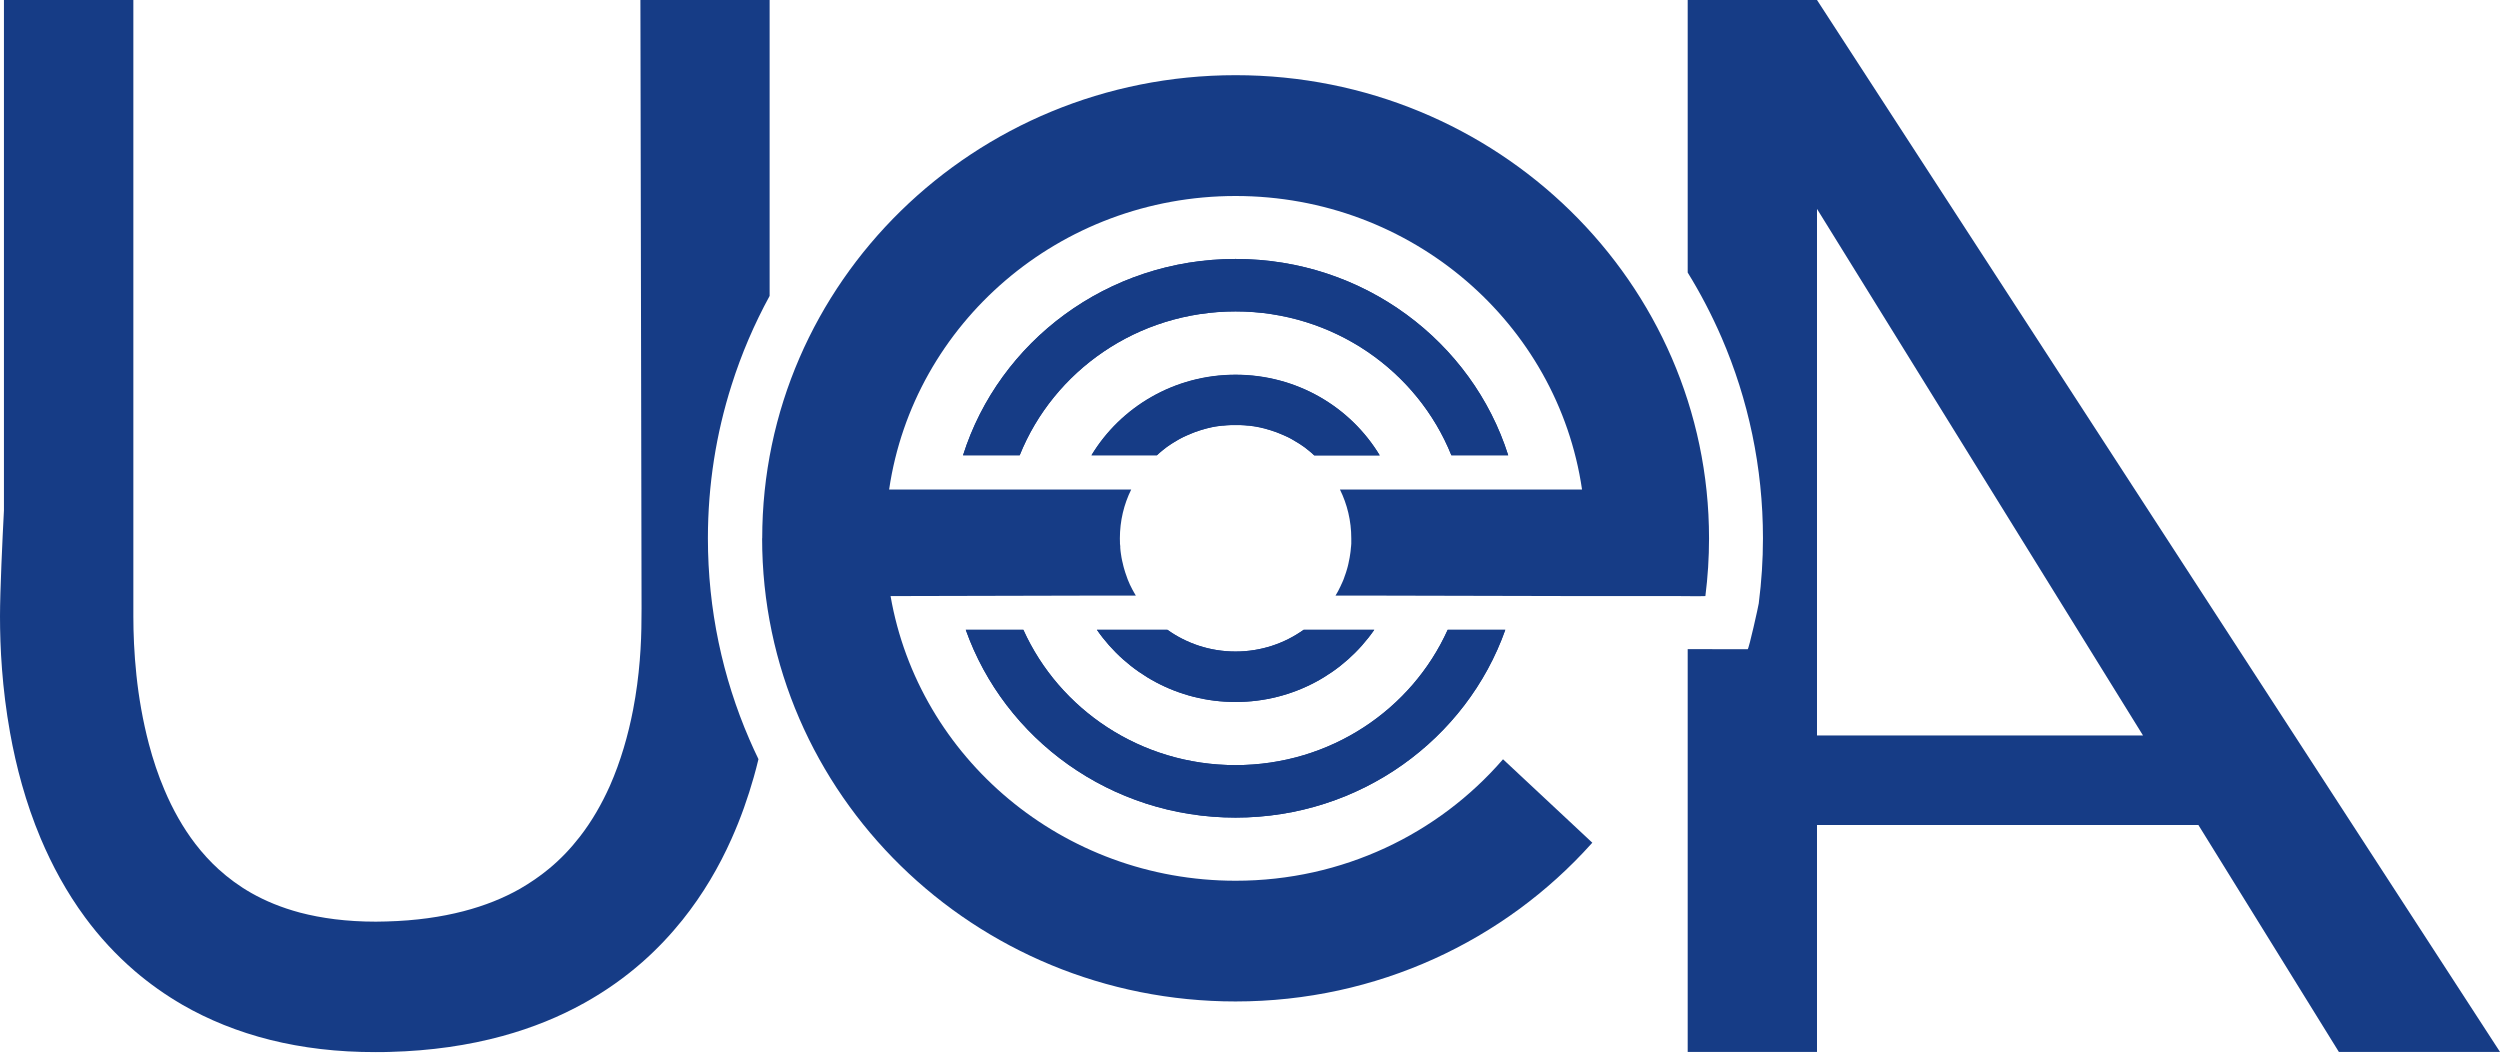 <svg xmlns="http://www.w3.org/2000/svg" viewBox="0 0 300 127"><path d="M202.523 0V32.704C204.057 35.187 205.407 37.786 206.584 40.49C209.791 47.906 211.556 56.062 211.556 64.599C211.556 67.221 211.383 69.797 211.06 72.315V72.362C211.014 72.72 209.86 77.907 209.722 77.907C209.237 77.907 204.761 77.907 202.523 77.895V126.229H218.04V99.001H263.808L280.664 126.229H300L218.04 0H202.523ZM218.04 25.068L257.163 88.257H218.04V25.068Z" fill="#163C86"></path><path d="M76.849 0L76.987 73.02C76.976 73.413 76.976 73.817 76.976 74.256C76.976 77.19 76.757 81.095 75.972 85.161C75.384 88.211 74.484 91.353 73.192 94.287C72.211 96.482 71.023 98.55 69.569 100.421C68.484 101.819 67.261 103.113 65.854 104.268C64.804 105.135 63.65 105.932 62.37 106.671C60.443 107.757 58.228 108.67 55.597 109.351C52.967 110.033 49.921 110.483 46.379 110.576C45.952 110.576 45.526 110.599 45.11 110.599C41.557 110.599 38.557 110.183 35.996 109.513C33.758 108.912 31.843 108.115 30.17 107.168C28.704 106.336 27.412 105.377 26.235 104.314C25.209 103.379 24.286 102.362 23.432 101.253C21.955 99.324 20.721 97.129 19.729 94.772C18.979 93.017 18.367 91.168 17.871 89.297C17.133 86.501 16.648 83.659 16.371 81.026C16.094 78.392 16.002 75.966 16.002 73.967C16.002 73.355 16.002 71.195 16.002 68.723C16.002 64.483 16.002 59.319 16.002 59.319V0H0.473V61.249C0.3 64.518 0 70.941 0 73.967C0 77.675 0.242 82.562 1.211 87.945C1.938 91.977 3.069 96.297 4.88 100.606C6.242 103.829 7.972 107.052 10.222 110.102C11.906 112.389 13.891 114.561 16.187 116.536C17.917 118.015 19.821 119.378 21.898 120.58C25.024 122.382 28.543 123.814 32.419 124.785C36.296 125.755 40.518 126.263 45.087 126.252C45.652 126.252 46.218 126.252 46.795 126.229C51.698 126.101 56.209 125.443 60.305 124.322C63.893 123.341 67.169 122 70.111 120.36C72.684 118.928 75.003 117.276 77.068 115.462C78.868 113.879 80.472 112.17 81.891 110.402C84.371 107.306 86.298 103.991 87.775 100.676C88.894 98.18 89.759 95.697 90.451 93.259C90.659 92.531 90.843 91.815 91.016 91.099C90.636 90.313 90.266 89.516 89.92 88.708C86.713 81.291 84.948 73.136 84.948 64.599C84.948 58.199 85.94 52.007 87.798 46.185C88.974 42.465 90.509 38.895 92.355 35.511V0H76.837H76.849Z" fill="#163C86"></path><path d="M130.969 54.629H138.838L138.976 54.502L139.138 54.352L139.288 54.225L139.553 54.005L139.703 53.89L139.876 53.751L140.026 53.636L140.315 53.44L140.465 53.336L140.661 53.208L140.811 53.116L141.122 52.931L141.272 52.839L141.491 52.712L141.641 52.631L141.976 52.458L142.126 52.388L142.38 52.273L142.507 52.215L142.864 52.065L143.003 52.007L143.291 51.892L143.407 51.845L143.787 51.718L143.914 51.672L144.237 51.568L144.329 51.545L144.733 51.429L144.86 51.395L145.218 51.314L145.287 51.291L145.702 51.21L145.818 51.187L146.21 51.129H146.256L146.695 51.071H146.81L147.237 51.025H147.26C147.41 51.014 147.56 51.002 147.71 51.002H147.825C147.975 51.002 148.125 51.002 148.287 51.002C148.437 51.002 148.598 51.002 148.748 51.002H148.864C149.014 51.002 149.164 51.025 149.314 51.025H149.337L149.763 51.071H149.879L150.317 51.141H150.363L150.756 51.21L150.871 51.233L151.286 51.314L151.356 51.337L151.713 51.418L151.84 51.453L152.232 51.568L152.325 51.591L152.648 51.695L152.775 51.741L153.155 51.868L153.271 51.915L153.559 52.03L153.698 52.088L154.055 52.238L154.182 52.296L154.436 52.411L154.586 52.481L154.921 52.654L155.059 52.735L155.278 52.862L155.428 52.954L155.74 53.139L155.89 53.231L156.086 53.359L156.236 53.463L156.524 53.659L156.674 53.775L156.847 53.913L156.997 54.029L157.263 54.248L157.413 54.375L157.574 54.525L157.713 54.652H165.569C162.074 48.865 155.647 44.983 148.275 44.983C140.914 44.983 134.477 48.865 130.981 54.652" fill="#163C86"></path><path d="M91.455 64.599C91.455 95.292 116.883 120.175 148.264 120.175C165.281 120.175 180.545 112.851 190.951 101.265L191.078 101.126L180.36 91.11L180.314 91.168C172.607 100.052 161.116 105.689 148.275 105.689C127.497 105.689 110.237 90.925 106.868 71.53L131.154 71.472H136.3L136.207 71.31L136.092 71.114L135.988 70.929L135.873 70.721L135.781 70.536L135.677 70.328L135.584 70.144L135.492 69.924L135.411 69.739L135.319 69.52L135.25 69.323L135.169 69.092L135.1 68.896L135.019 68.665L134.961 68.469L134.892 68.237L134.834 68.029L134.777 67.799L134.731 67.591L134.673 67.359L134.627 67.14L134.581 66.909L134.546 66.678L134.511 66.458L134.477 66.216L134.454 66.008L134.431 65.742V65.546L134.396 65.246V65.084C134.385 64.922 134.385 64.772 134.385 64.61C134.385 62.508 134.869 60.509 135.746 58.742H106.695C109.614 38.826 127.116 23.52 148.275 23.52C169.434 23.52 186.936 38.826 189.844 58.742H160.793C161.67 60.521 162.154 62.508 162.154 64.61C162.154 64.76 162.154 64.922 162.154 65.084V65.246L162.131 65.546L162.108 65.742L162.085 66.008L162.062 66.216L162.027 66.458L161.993 66.678L161.958 66.909L161.912 67.14L161.866 67.359L161.82 67.591L161.774 67.799L161.716 68.029L161.658 68.237L161.589 68.469L161.531 68.665L161.451 68.896L161.381 69.092L161.301 69.323L161.231 69.52L161.139 69.739L161.058 69.924L160.955 70.144L160.874 70.328L160.77 70.536L160.678 70.721L160.574 70.929L160.47 71.114L160.355 71.31L160.262 71.472H164.716L189.809 71.53H201.427C203.296 71.553 204.634 71.553 204.646 71.53C204.934 69.254 205.084 66.944 205.084 64.599C205.084 33.905 179.656 9.022 148.275 9.022C116.906 9.022 91.466 33.905 91.466 64.599" fill="#163C86"></path><path d="M173.726 75.573C169.411 85.138 159.639 91.815 148.264 91.815C136.888 91.815 127.116 85.138 122.801 75.573H115.891C120.54 88.685 133.277 98.111 148.264 98.111C163.25 98.111 175.987 88.685 180.637 75.573H173.726Z" fill="#163C86"></path><path d="M115.544 54.629H122.363C126.424 44.521 136.484 37.37 148.264 37.37C160.032 37.37 170.092 44.521 174.165 54.629H180.983C176.645 40.986 163.643 31.075 148.275 31.075C132.908 31.075 119.894 40.975 115.567 54.629" fill="#163C86"></path><path d="M156.444 75.573C154.148 77.214 151.321 78.184 148.264 78.184C145.206 78.184 142.38 77.214 140.084 75.573H131.627C135.238 80.795 141.341 84.237 148.264 84.237C155.197 84.237 161.301 80.795 164.912 75.573H156.455H156.444Z" fill="#163C86"></path><path d="M130.969 54.63H138.826C138.826 54.63 138.919 54.549 138.965 54.502C138.965 54.502 139.08 54.398 139.126 54.352C139.126 54.352 139.219 54.271 139.276 54.225C139.369 54.156 139.449 54.075 139.542 54.006C139.542 54.006 139.634 53.925 139.692 53.89C139.749 53.844 139.807 53.798 139.865 53.752C139.865 53.752 139.968 53.682 140.015 53.636C140.107 53.567 140.199 53.497 140.303 53.44C140.303 53.44 140.407 53.37 140.453 53.336C140.522 53.289 140.58 53.243 140.649 53.209C140.649 53.209 140.753 53.151 140.799 53.116C140.903 53.047 141.007 52.989 141.111 52.931C141.111 52.931 141.214 52.874 141.261 52.839C141.33 52.793 141.411 52.758 141.48 52.712C141.48 52.712 141.572 52.666 141.63 52.631C141.734 52.573 141.849 52.516 141.964 52.458C141.964 52.458 142.057 52.411 142.114 52.388C142.195 52.342 142.276 52.307 142.368 52.273C142.368 52.273 142.46 52.227 142.495 52.215C142.61 52.169 142.726 52.111 142.853 52.065C142.853 52.065 142.945 52.03 142.991 52.007C143.083 51.972 143.176 51.938 143.28 51.892C143.28 51.892 143.36 51.857 143.395 51.845C143.522 51.799 143.649 51.753 143.776 51.718L143.903 51.672C144.006 51.638 144.11 51.603 144.226 51.568C144.226 51.568 144.283 51.545 144.318 51.545C144.445 51.51 144.583 51.476 144.722 51.43C144.722 51.43 144.803 51.407 144.849 51.395C144.964 51.36 145.079 51.337 145.206 51.314C145.206 51.314 145.252 51.314 145.276 51.291C145.414 51.256 145.552 51.233 145.691 51.21C145.691 51.21 145.772 51.199 145.806 51.187C145.933 51.164 146.072 51.141 146.198 51.129C146.198 51.129 146.233 51.129 146.245 51.129C146.383 51.106 146.533 51.095 146.683 51.072C146.683 51.072 146.764 51.072 146.798 51.072C146.937 51.06 147.087 51.048 147.225 51.037H147.248C147.398 51.025 147.548 51.014 147.698 51.014C147.698 51.014 147.768 51.014 147.814 51.014C147.964 51.014 148.114 51.014 148.275 51.014C148.425 51.014 148.587 51.014 148.737 51.014C148.737 51.014 148.806 51.014 148.852 51.014C149.002 51.014 149.152 51.025 149.302 51.037C149.302 51.037 149.314 51.037 149.325 51.037C149.463 51.037 149.613 51.06 149.752 51.072C149.752 51.072 149.833 51.072 149.867 51.072C150.006 51.083 150.156 51.106 150.306 51.129C150.306 51.129 150.34 51.129 150.352 51.129C150.479 51.152 150.617 51.164 150.744 51.187C150.744 51.187 150.825 51.199 150.859 51.21C150.998 51.233 151.136 51.268 151.275 51.291L151.344 51.314C151.459 51.337 151.586 51.36 151.702 51.395C151.702 51.395 151.782 51.418 151.829 51.43C151.956 51.464 152.094 51.499 152.221 51.545C152.221 51.545 152.279 51.568 152.313 51.568C152.417 51.603 152.521 51.638 152.636 51.672C152.636 51.672 152.729 51.707 152.763 51.718C152.89 51.765 153.017 51.799 153.144 51.845C153.144 51.845 153.225 51.88 153.259 51.892C153.352 51.926 153.444 51.961 153.548 52.007C153.548 52.007 153.64 52.042 153.686 52.065C153.801 52.111 153.917 52.169 154.044 52.215C154.044 52.215 154.136 52.261 154.171 52.273C154.251 52.307 154.332 52.354 154.424 52.388C154.424 52.388 154.517 52.435 154.574 52.458C154.69 52.516 154.794 52.573 154.909 52.631C154.909 52.631 155.001 52.689 155.047 52.712C155.117 52.758 155.197 52.793 155.267 52.839C155.267 52.839 155.371 52.897 155.417 52.931C155.521 52.989 155.624 53.058 155.728 53.116C155.728 53.116 155.832 53.174 155.878 53.209C155.947 53.255 156.005 53.289 156.074 53.336C156.074 53.336 156.178 53.405 156.224 53.44C156.317 53.509 156.42 53.567 156.513 53.636C156.513 53.636 156.617 53.705 156.663 53.752C156.72 53.798 156.778 53.844 156.836 53.89C156.836 53.89 156.94 53.959 156.986 54.006C157.078 54.075 157.17 54.144 157.251 54.225C157.251 54.225 157.343 54.306 157.401 54.352C157.401 54.352 157.516 54.456 157.563 54.502C157.563 54.502 157.655 54.583 157.701 54.63H165.558C162.062 48.842 155.636 44.96 148.264 44.96C140.903 44.96 134.465 48.842 130.969 54.63Z" fill="#163C86"></path><path d="M173.726 75.573C169.411 85.138 159.639 91.815 148.264 91.815C136.888 91.815 127.116 85.138 122.801 75.573H115.891C120.54 88.685 133.277 98.111 148.264 98.111C163.25 98.111 175.987 88.685 180.637 75.573H173.726Z" fill="#163C86"></path><path d="M115.544 54.629H122.363C126.424 44.521 136.484 37.37 148.264 37.37C160.032 37.37 170.092 44.521 174.165 54.629H180.983C176.645 40.986 163.643 31.075 148.275 31.075C132.908 31.075 119.894 40.975 115.567 54.629" fill="#163C86"></path><path d="M156.444 75.573C154.148 77.214 151.321 78.184 148.264 78.184C145.206 78.184 142.38 77.214 140.084 75.573H131.627C135.238 80.795 141.341 84.237 148.264 84.237C155.197 84.237 161.301 80.795 164.912 75.573H156.455H156.444Z" fill="#163C86"></path></svg>